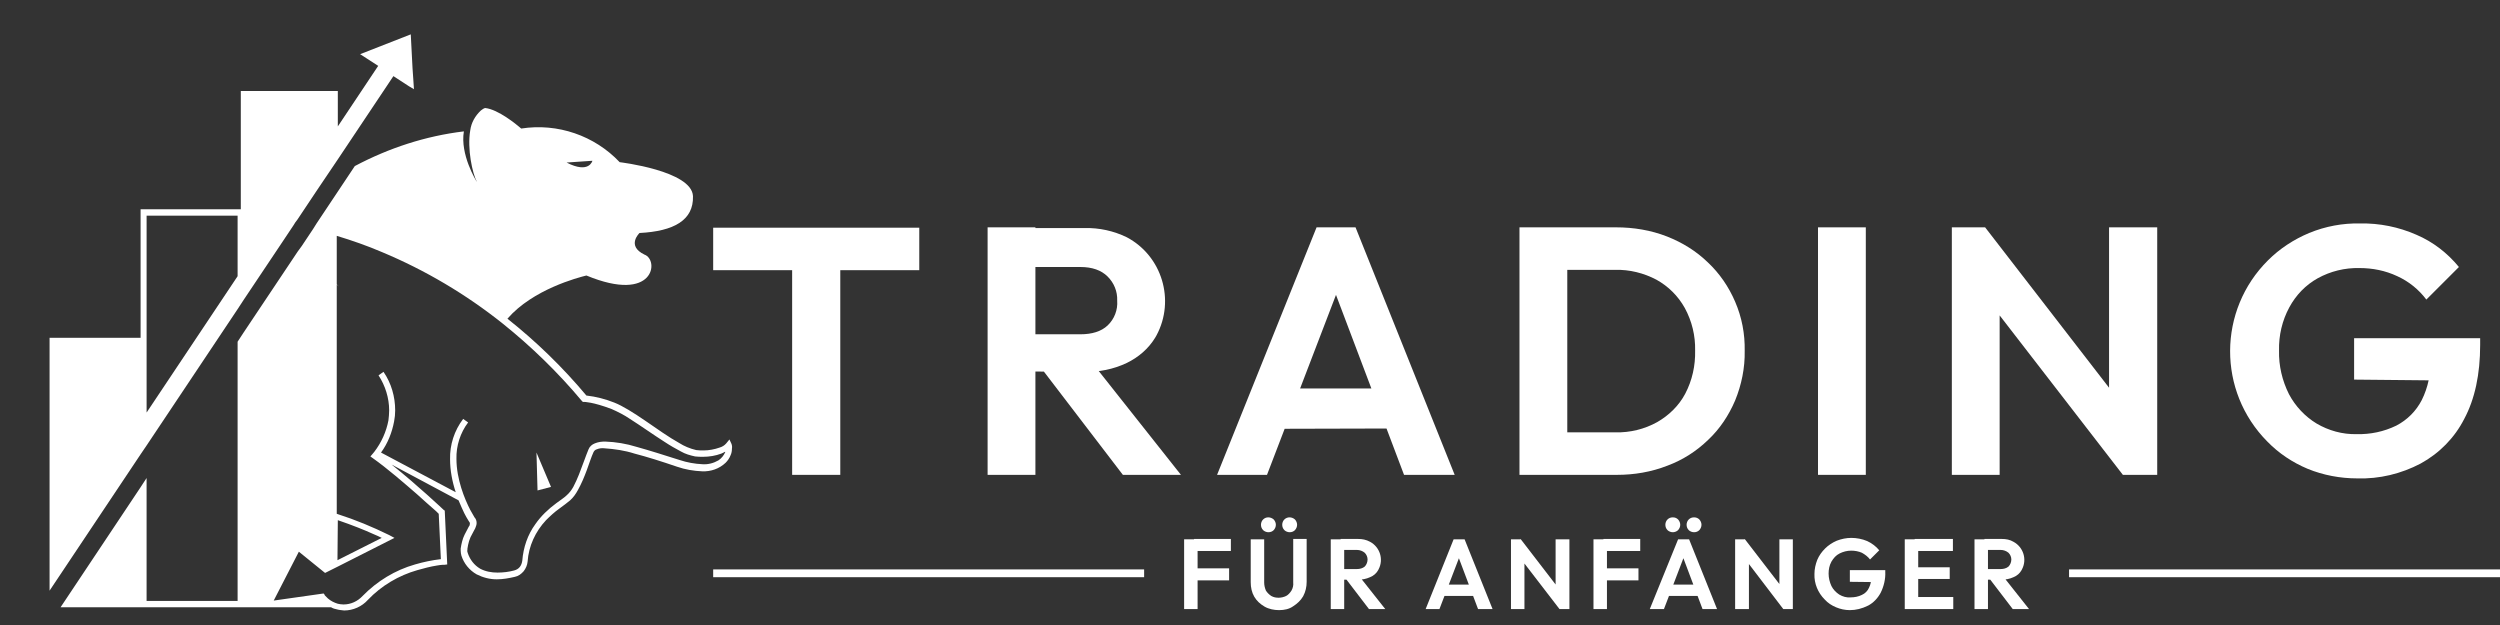 <svg width="140" height="35" viewBox="0 0 140 35" fill="none" xmlns="http://www.w3.org/2000/svg">
<rect x="0" y="0" width="140" height="35" fill="#333333" stroke="none"/>
<g clip-path="url(#clip0_370_2717)">
<path d="M40.968 24.867L40.849 24.609L40.671 24.827C40.572 24.946 40.433 25.026 40.294 25.065C40.017 25.164 39.699 25.224 39.402 25.224C39.263 25.224 39.124 25.224 38.986 25.204C38.648 25.125 38.311 24.986 38.034 24.807C37.459 24.49 36.765 23.994 36.13 23.558C35.495 23.122 34.861 22.725 34.405 22.547C33.909 22.348 33.374 22.21 32.838 22.15C31.51 20.564 30.042 19.136 28.416 17.847C29.844 16.201 32.362 15.547 32.838 15.428C36.665 17.014 36.923 14.555 36.09 14.258C35.059 13.762 35.813 13.048 35.813 13.048C37.736 12.949 38.847 12.334 38.807 10.986C38.748 9.558 34.702 9.082 34.702 9.082C33.294 7.595 31.232 6.881 29.189 7.198C28.912 6.96 27.901 6.127 27.167 6.048C27.087 6.068 27.008 6.127 26.929 6.187C26.612 6.484 26.393 6.861 26.334 7.297C26.155 8.329 26.453 9.717 26.711 10.193C26.651 10.113 25.759 8.646 25.977 7.357C23.835 7.615 21.773 8.289 19.869 9.3L18.918 10.728L17.728 12.513L17.629 12.671L17.529 12.83L16.895 13.782L16.677 14.079L13.643 18.62L13.306 19.136V33.652H8.209V26.77L7.872 27.286L3.391 34.008H18.541C18.64 34.068 18.759 34.108 18.878 34.127C19.017 34.167 19.136 34.167 19.274 34.187C19.77 34.187 20.266 33.969 20.603 33.592C21.357 32.799 22.328 32.224 23.379 31.926C23.736 31.827 24.093 31.728 24.47 31.669C24.609 31.649 24.708 31.629 24.787 31.629H24.866H24.886L25.045 31.609L24.906 28.595L24.847 28.555C24.847 28.555 23.379 27.167 21.932 26.017L25.68 28.02C25.799 28.297 25.898 28.535 25.997 28.734C26.076 28.892 26.155 29.031 26.255 29.19C26.294 29.23 26.314 29.269 26.314 29.329C26.314 29.388 26.294 29.448 26.255 29.487C26.195 29.606 26.116 29.745 26.017 29.943C25.898 30.181 25.838 30.459 25.799 30.717C25.799 30.756 25.799 30.796 25.799 30.836C25.799 30.935 25.818 31.034 25.838 31.113C25.977 31.55 26.274 31.926 26.691 32.164C27.048 32.343 27.425 32.442 27.821 32.442C28.158 32.442 28.495 32.382 28.832 32.303C29.031 32.264 29.189 32.145 29.328 31.986C29.447 31.827 29.527 31.649 29.546 31.45C29.606 30.578 29.983 29.765 30.578 29.13C30.816 28.892 31.053 28.674 31.331 28.476C31.569 28.297 31.767 28.159 31.926 28.02C32.105 27.861 32.243 27.663 32.362 27.445C32.561 27.088 32.719 26.711 32.858 26.334C32.997 25.957 33.116 25.581 33.235 25.323C33.275 25.244 33.334 25.184 33.413 25.164C33.552 25.105 33.711 25.085 33.849 25.105C34.425 25.145 34.98 25.224 35.535 25.402C36.229 25.581 37.042 25.838 37.915 26.136C38.371 26.295 38.847 26.374 39.323 26.394C39.799 26.414 40.275 26.255 40.631 25.918C40.75 25.799 40.849 25.66 40.909 25.501C40.968 25.382 40.988 25.244 40.988 25.125C41.008 25.006 40.988 24.926 40.968 24.867ZM33.175 9.003C33.175 9.003 32.997 9.756 31.728 9.102L33.175 9.003ZM18.918 29.13C19.731 29.408 20.425 29.686 20.901 29.904C21.099 29.983 21.258 30.062 21.377 30.122L18.898 31.371L18.918 29.13ZM40.612 25.323C40.532 25.501 40.413 25.66 40.235 25.779C39.957 25.938 39.66 26.017 39.343 25.997C38.906 25.977 38.47 25.898 38.053 25.759C37.181 25.482 36.368 25.224 35.654 25.026C35.079 24.847 34.484 24.748 33.889 24.728C33.691 24.728 33.512 24.748 33.314 24.827C33.156 24.887 33.017 25.006 32.957 25.164C32.799 25.541 32.62 26.076 32.422 26.572C32.323 26.81 32.224 27.048 32.105 27.266C32.005 27.445 31.886 27.603 31.728 27.742C31.609 27.861 31.391 28 31.153 28.178C30.697 28.516 30.3 28.892 29.983 29.348C29.546 29.943 29.308 30.657 29.249 31.391C29.229 31.53 29.189 31.649 29.11 31.748C29.031 31.847 28.932 31.907 28.793 31.946C28.495 32.026 28.178 32.065 27.861 32.065C27.524 32.065 27.187 32.006 26.889 31.847C26.552 31.649 26.314 31.331 26.195 30.974C26.175 30.915 26.155 30.855 26.175 30.796C26.175 30.776 26.175 30.756 26.175 30.736C26.215 30.439 26.294 30.142 26.453 29.884C26.512 29.785 26.552 29.686 26.612 29.586C26.651 29.487 26.691 29.388 26.691 29.289C26.691 29.17 26.651 29.051 26.572 28.972C26.493 28.833 26.413 28.694 26.334 28.555C26.017 27.941 25.561 26.83 25.561 25.7C25.541 24.966 25.779 24.232 26.215 23.657L26.076 23.558L25.937 23.459C25.442 24.113 25.184 24.907 25.204 25.72C25.204 26.334 25.323 26.969 25.521 27.564L21.337 25.343C21.714 24.827 21.951 24.232 22.07 23.598C22.11 23.399 22.13 23.181 22.13 22.983C22.13 22.21 21.912 21.456 21.476 20.822L21.198 21.02C21.575 21.595 21.793 22.289 21.793 22.983C21.793 23.162 21.773 23.36 21.753 23.538C21.634 24.173 21.357 24.788 20.96 25.303L20.861 25.422L20.742 25.561L20.881 25.66C21.694 26.235 22.626 27.048 23.36 27.683C23.716 28 24.034 28.297 24.272 28.496C24.391 28.595 24.47 28.674 24.529 28.734L24.569 28.773L24.688 31.312C24.192 31.371 23.716 31.47 23.241 31.609C22.13 31.926 21.119 32.541 20.306 33.374C20.028 33.671 19.651 33.85 19.235 33.85C19.116 33.85 19.017 33.83 18.918 33.81C18.719 33.751 18.521 33.652 18.362 33.513C18.303 33.453 18.263 33.414 18.224 33.374C18.204 33.354 18.204 33.354 18.184 33.334V33.314L18.124 33.235L15.328 33.632L16.736 30.895L18.204 32.085L18.957 31.708L22.09 30.122L21.793 29.963C20.861 29.507 19.909 29.11 18.918 28.793L18.858 28.773V15.943L18.977 16.043L18.858 15.924V13.207C19.711 13.465 20.563 13.762 21.396 14.119C23.816 15.13 26.096 16.479 28.158 18.125C29.765 19.414 31.252 20.861 32.58 22.448L32.64 22.507H32.719C32.719 22.507 33.195 22.507 34.246 22.904C34.603 23.062 34.96 23.241 35.277 23.459C35.872 23.836 36.566 24.331 37.221 24.748C37.518 24.946 37.835 25.125 38.133 25.283C38.371 25.422 38.648 25.501 38.926 25.561C39.085 25.581 39.224 25.581 39.382 25.581C39.719 25.581 40.076 25.521 40.394 25.402C40.473 25.363 40.532 25.343 40.592 25.303C40.631 25.303 40.612 25.323 40.612 25.323Z" fill="white"/>
<path d="M30.856 27.266L30.043 25.343L30.102 27.465L30.856 27.266Z" fill="white"/>
<path d="M23.142 4.402L23.102 3.827L23.003 1.924L20.167 3.034L21.179 3.688L18.918 7.079V5.096H13.485V11.72H7.873V18.918H2.776V33.077L7.873 25.442L8.21 24.946L13.306 17.312L13.643 16.796L15.884 13.445L16.162 13.028L16.439 12.612L16.538 12.453L16.657 12.295L17.768 10.629L18.918 8.924L22.031 4.263L22.884 4.819L23.181 4.997L23.142 4.402ZM13.306 15.467L8.21 23.102V12.076H13.306V15.467Z" fill="white"/>
<path d="M39.938 15.13V12.751H51.479V15.13H39.938ZM44.36 26.592V13.028H47.056V26.592H44.36Z" fill="white"/>
<path d="M55.306 26.592V12.731H57.983V26.592H55.306ZM57.289 20.802V18.72H60.501C61.156 18.72 61.671 18.561 62.028 18.224C62.405 17.867 62.603 17.351 62.563 16.836C62.583 16.32 62.385 15.844 62.028 15.487C61.671 15.13 61.156 14.952 60.501 14.952H57.289V12.771H60.739C61.552 12.751 62.365 12.929 63.099 13.286C65.082 14.337 65.816 16.816 64.765 18.779C64.745 18.819 64.705 18.878 64.685 18.918C64.308 19.533 63.753 20.009 63.099 20.326C62.345 20.683 61.532 20.841 60.719 20.822L57.289 20.802ZM62.881 26.592L58.3 20.603L60.779 19.83L66.133 26.592H62.881Z" fill="white"/>
<path d="M68.156 26.592L73.728 12.731H75.91L81.462 26.592H78.626L74.323 15.21H75.315L70.952 26.592H68.156ZM71.111 24.014V21.753H78.567V23.994L71.111 24.014Z" fill="white"/>
<path d="M85.091 26.592V12.731H87.768V26.592H85.091ZM86.935 26.592V24.212H90.465C91.278 24.232 92.091 24.034 92.805 23.637C93.459 23.261 94.014 22.725 94.371 22.051C94.768 21.297 94.946 20.465 94.927 19.632C94.946 18.799 94.748 17.986 94.351 17.252C93.975 16.578 93.439 16.043 92.765 15.666C92.051 15.289 91.258 15.091 90.445 15.111H86.876V12.731H90.504C91.476 12.731 92.448 12.889 93.36 13.246C94.213 13.584 94.986 14.059 95.64 14.694C96.295 15.309 96.81 16.062 97.167 16.895C97.544 17.768 97.722 18.7 97.703 19.652C97.722 20.603 97.524 21.555 97.167 22.428C96.81 23.261 96.315 24.014 95.66 24.629C95.006 25.264 94.233 25.759 93.38 26.076C92.468 26.433 91.516 26.592 90.544 26.592H86.935Z" fill="white"/>
<path d="M101.808 26.592V12.731H104.485V26.592H101.808Z" fill="white"/>
<path d="M109.303 26.592V12.731H111.167L111.98 15.408V26.592H109.303ZM118.881 26.592L110.651 15.943L111.167 12.731L119.396 23.38L118.881 26.592ZM118.881 26.592L118.107 23.994V12.731H120.804V26.592H118.881Z" fill="white"/>
<path d="M132.008 26.79C131.056 26.79 130.105 26.612 129.232 26.255C128.379 25.898 127.606 25.382 126.971 24.728C124.175 21.912 124.195 17.371 127.011 14.575C127.665 13.921 128.459 13.405 129.311 13.048C130.224 12.671 131.195 12.493 132.167 12.513C133.258 12.493 134.328 12.711 135.32 13.147C136.252 13.544 137.065 14.178 137.699 14.952L135.875 16.776C135.459 16.221 134.903 15.765 134.249 15.467C133.575 15.15 132.861 15.011 132.127 15.011C131.314 14.992 130.501 15.19 129.787 15.586C129.113 15.963 128.578 16.518 128.201 17.212C127.804 17.946 127.606 18.779 127.626 19.632C127.606 20.484 127.804 21.317 128.181 22.071C128.538 22.745 129.073 23.32 129.728 23.717C130.402 24.113 131.175 24.331 131.969 24.312C132.742 24.331 133.495 24.173 134.19 23.836C134.804 23.518 135.3 23.023 135.617 22.408C135.974 21.694 136.133 20.901 136.113 20.108L137.878 21.317L131.83 21.258V18.938H138.889V19.314C138.889 20.96 138.592 22.348 137.997 23.459C137.462 24.51 136.609 25.382 135.558 25.957C134.467 26.533 133.238 26.83 132.008 26.79Z" fill="white"/>
<path d="M66.311 34.108V30.201H67.065V34.108H66.311ZM66.867 30.855V30.181H68.929V30.855H66.867ZM66.867 32.501V31.827H68.83V32.501H66.867Z" fill="white"/>
<path d="M71.626 34.167C71.349 34.167 71.051 34.108 70.813 33.969C70.575 33.83 70.377 33.652 70.238 33.414C70.1 33.176 70.04 32.898 70.04 32.601V30.201H70.794V32.62C70.794 32.779 70.833 32.938 70.893 33.077C70.972 33.196 71.071 33.295 71.19 33.374C71.329 33.453 71.468 33.473 71.607 33.473C71.745 33.473 71.904 33.433 72.023 33.374C72.142 33.315 72.241 33.196 72.32 33.077C72.4 32.938 72.439 32.779 72.42 32.62V30.181H73.173V32.581C73.173 32.858 73.114 33.136 72.975 33.394C72.836 33.632 72.638 33.81 72.42 33.949C72.201 34.108 71.924 34.167 71.626 34.167ZM71.031 29.805C70.932 29.805 70.813 29.765 70.734 29.686C70.575 29.527 70.575 29.249 70.734 29.091C70.893 28.932 71.15 28.932 71.329 29.091C71.488 29.269 71.488 29.507 71.329 29.686C71.25 29.765 71.15 29.805 71.031 29.805ZM72.221 29.805C72.122 29.805 72.003 29.765 71.924 29.686C71.765 29.527 71.765 29.249 71.924 29.091C72.082 28.932 72.34 28.932 72.519 29.091C72.677 29.269 72.677 29.507 72.519 29.686C72.439 29.765 72.34 29.805 72.221 29.805Z" fill="white"/>
<path d="M74.522 34.108V30.201H75.275V34.108H74.522ZM75.077 32.462V31.867H75.989C76.148 31.867 76.306 31.827 76.425 31.728C76.524 31.629 76.584 31.47 76.584 31.331C76.584 31.193 76.524 31.054 76.425 30.955C76.306 30.855 76.148 30.796 75.989 30.796H75.077V30.181H76.048C76.286 30.181 76.504 30.221 76.723 30.34C77.278 30.637 77.496 31.331 77.198 31.887C77.198 31.907 77.179 31.907 77.179 31.926C77.08 32.105 76.921 32.244 76.723 32.323C76.504 32.422 76.286 32.462 76.048 32.462H75.077ZM76.663 34.108L75.374 32.422L76.068 32.204L77.575 34.108H76.663Z" fill="white"/>
<path d="M79.836 34.108L81.403 30.201H82.017L83.584 34.108H82.771L81.561 30.895H81.839L80.609 34.108H79.836ZM80.669 33.374V32.739H82.771V33.374H80.669Z" fill="white"/>
<path d="M84.615 34.108V30.201H85.151L85.369 30.955V34.108H84.615ZM87.332 34.108L85.012 31.093L85.151 30.181L87.471 33.196L87.332 34.108ZM87.332 34.108L87.114 33.374V30.201H87.887V34.108H87.332Z" fill="white"/>
<path d="M89.235 34.108V30.201H89.989V34.108H89.235ZM89.791 30.855V30.181H91.853V30.855H89.791ZM89.791 32.501V31.827H91.754V32.501H89.791Z" fill="white"/>
<path d="M92.388 34.108L93.974 30.201H94.589L96.155 34.108H95.342L94.133 30.895H94.41L93.181 34.108H92.388ZM93.221 33.374V32.739H95.323V33.374H93.221ZM93.677 29.805C93.578 29.805 93.459 29.765 93.379 29.686C93.221 29.527 93.221 29.249 93.379 29.091C93.459 29.011 93.558 28.972 93.677 28.972C93.796 28.972 93.895 29.011 93.974 29.091C94.133 29.269 94.133 29.507 93.974 29.686C93.895 29.765 93.776 29.805 93.677 29.805ZM94.866 29.805C94.767 29.805 94.648 29.765 94.569 29.686C94.41 29.527 94.41 29.249 94.569 29.091C94.648 29.011 94.748 28.972 94.866 28.972C94.985 28.972 95.085 29.011 95.164 29.091C95.323 29.269 95.323 29.507 95.164 29.686C95.085 29.765 94.985 29.805 94.866 29.805Z" fill="white"/>
<path d="M97.167 34.108V30.201H97.702L97.94 30.955V34.108H97.167ZM99.864 34.108L97.564 31.093L97.702 30.181L100.023 33.196L99.864 34.108ZM99.864 34.108L99.646 33.374V30.201H100.399V34.108H99.864Z" fill="white"/>
<path d="M103.592 34.167C103.314 34.167 103.056 34.108 102.818 34.008C102.58 33.909 102.362 33.77 102.184 33.572C101.807 33.196 101.589 32.68 101.609 32.145C101.609 31.867 101.668 31.609 101.767 31.351C101.866 31.113 102.025 30.895 102.204 30.717C102.382 30.538 102.62 30.38 102.858 30.28C103.116 30.181 103.393 30.122 103.671 30.122C103.968 30.122 104.286 30.181 104.563 30.3C104.821 30.419 105.059 30.598 105.238 30.816L104.722 31.331C104.603 31.173 104.444 31.054 104.266 30.955C104.087 30.875 103.869 30.836 103.671 30.836C103.433 30.836 103.215 30.895 103.017 30.994C102.818 31.093 102.679 31.252 102.561 31.45C102.442 31.669 102.402 31.887 102.402 32.125C102.402 32.363 102.461 32.601 102.561 32.819C102.66 33.017 102.818 33.176 102.997 33.295C103.195 33.414 103.413 33.473 103.631 33.453C103.849 33.453 104.068 33.414 104.266 33.314C104.444 33.235 104.583 33.096 104.662 32.918C104.762 32.719 104.801 32.501 104.801 32.264L105.297 32.601L103.592 32.581V31.926H105.575V32.026C105.595 32.422 105.495 32.839 105.317 33.196C105.158 33.493 104.92 33.751 104.623 33.909C104.266 34.088 103.929 34.167 103.592 34.167Z" fill="white"/>
<path d="M106.666 34.108V30.201H107.42V34.108H106.666ZM107.221 30.855V30.181H109.363V30.855H107.221ZM107.221 32.422V31.768H109.184V32.422H107.221ZM107.221 34.108V33.433H109.383V34.108H107.221Z" fill="white"/>
<path d="M110.572 34.108V30.201H111.326V34.108H110.572ZM111.128 32.462V31.867H112.04C112.198 31.867 112.357 31.827 112.476 31.728C112.575 31.629 112.635 31.47 112.635 31.331C112.635 31.193 112.575 31.054 112.476 30.955C112.357 30.855 112.198 30.796 112.04 30.796H111.128V30.181H112.099C112.337 30.181 112.555 30.221 112.754 30.34C113.309 30.637 113.527 31.331 113.229 31.887C113.229 31.907 113.21 31.907 113.21 31.926C113.111 32.105 112.952 32.244 112.754 32.323C112.535 32.422 112.317 32.462 112.079 32.462H111.128ZM112.714 34.108L111.425 32.422L112.119 32.204L113.626 34.108H112.714Z" fill="white"/>
<path d="M64.071 31.887H39.938V32.323H64.071" fill="white"/>
<path d="M115.867 32.323H140V31.887H115.867" fill="white"/>
</g>
<defs>
<clipPath id="clip0_370_2717">
<rect width="140" height="34.306" fill="white"/>
</clipPath>
</defs>
</svg>
